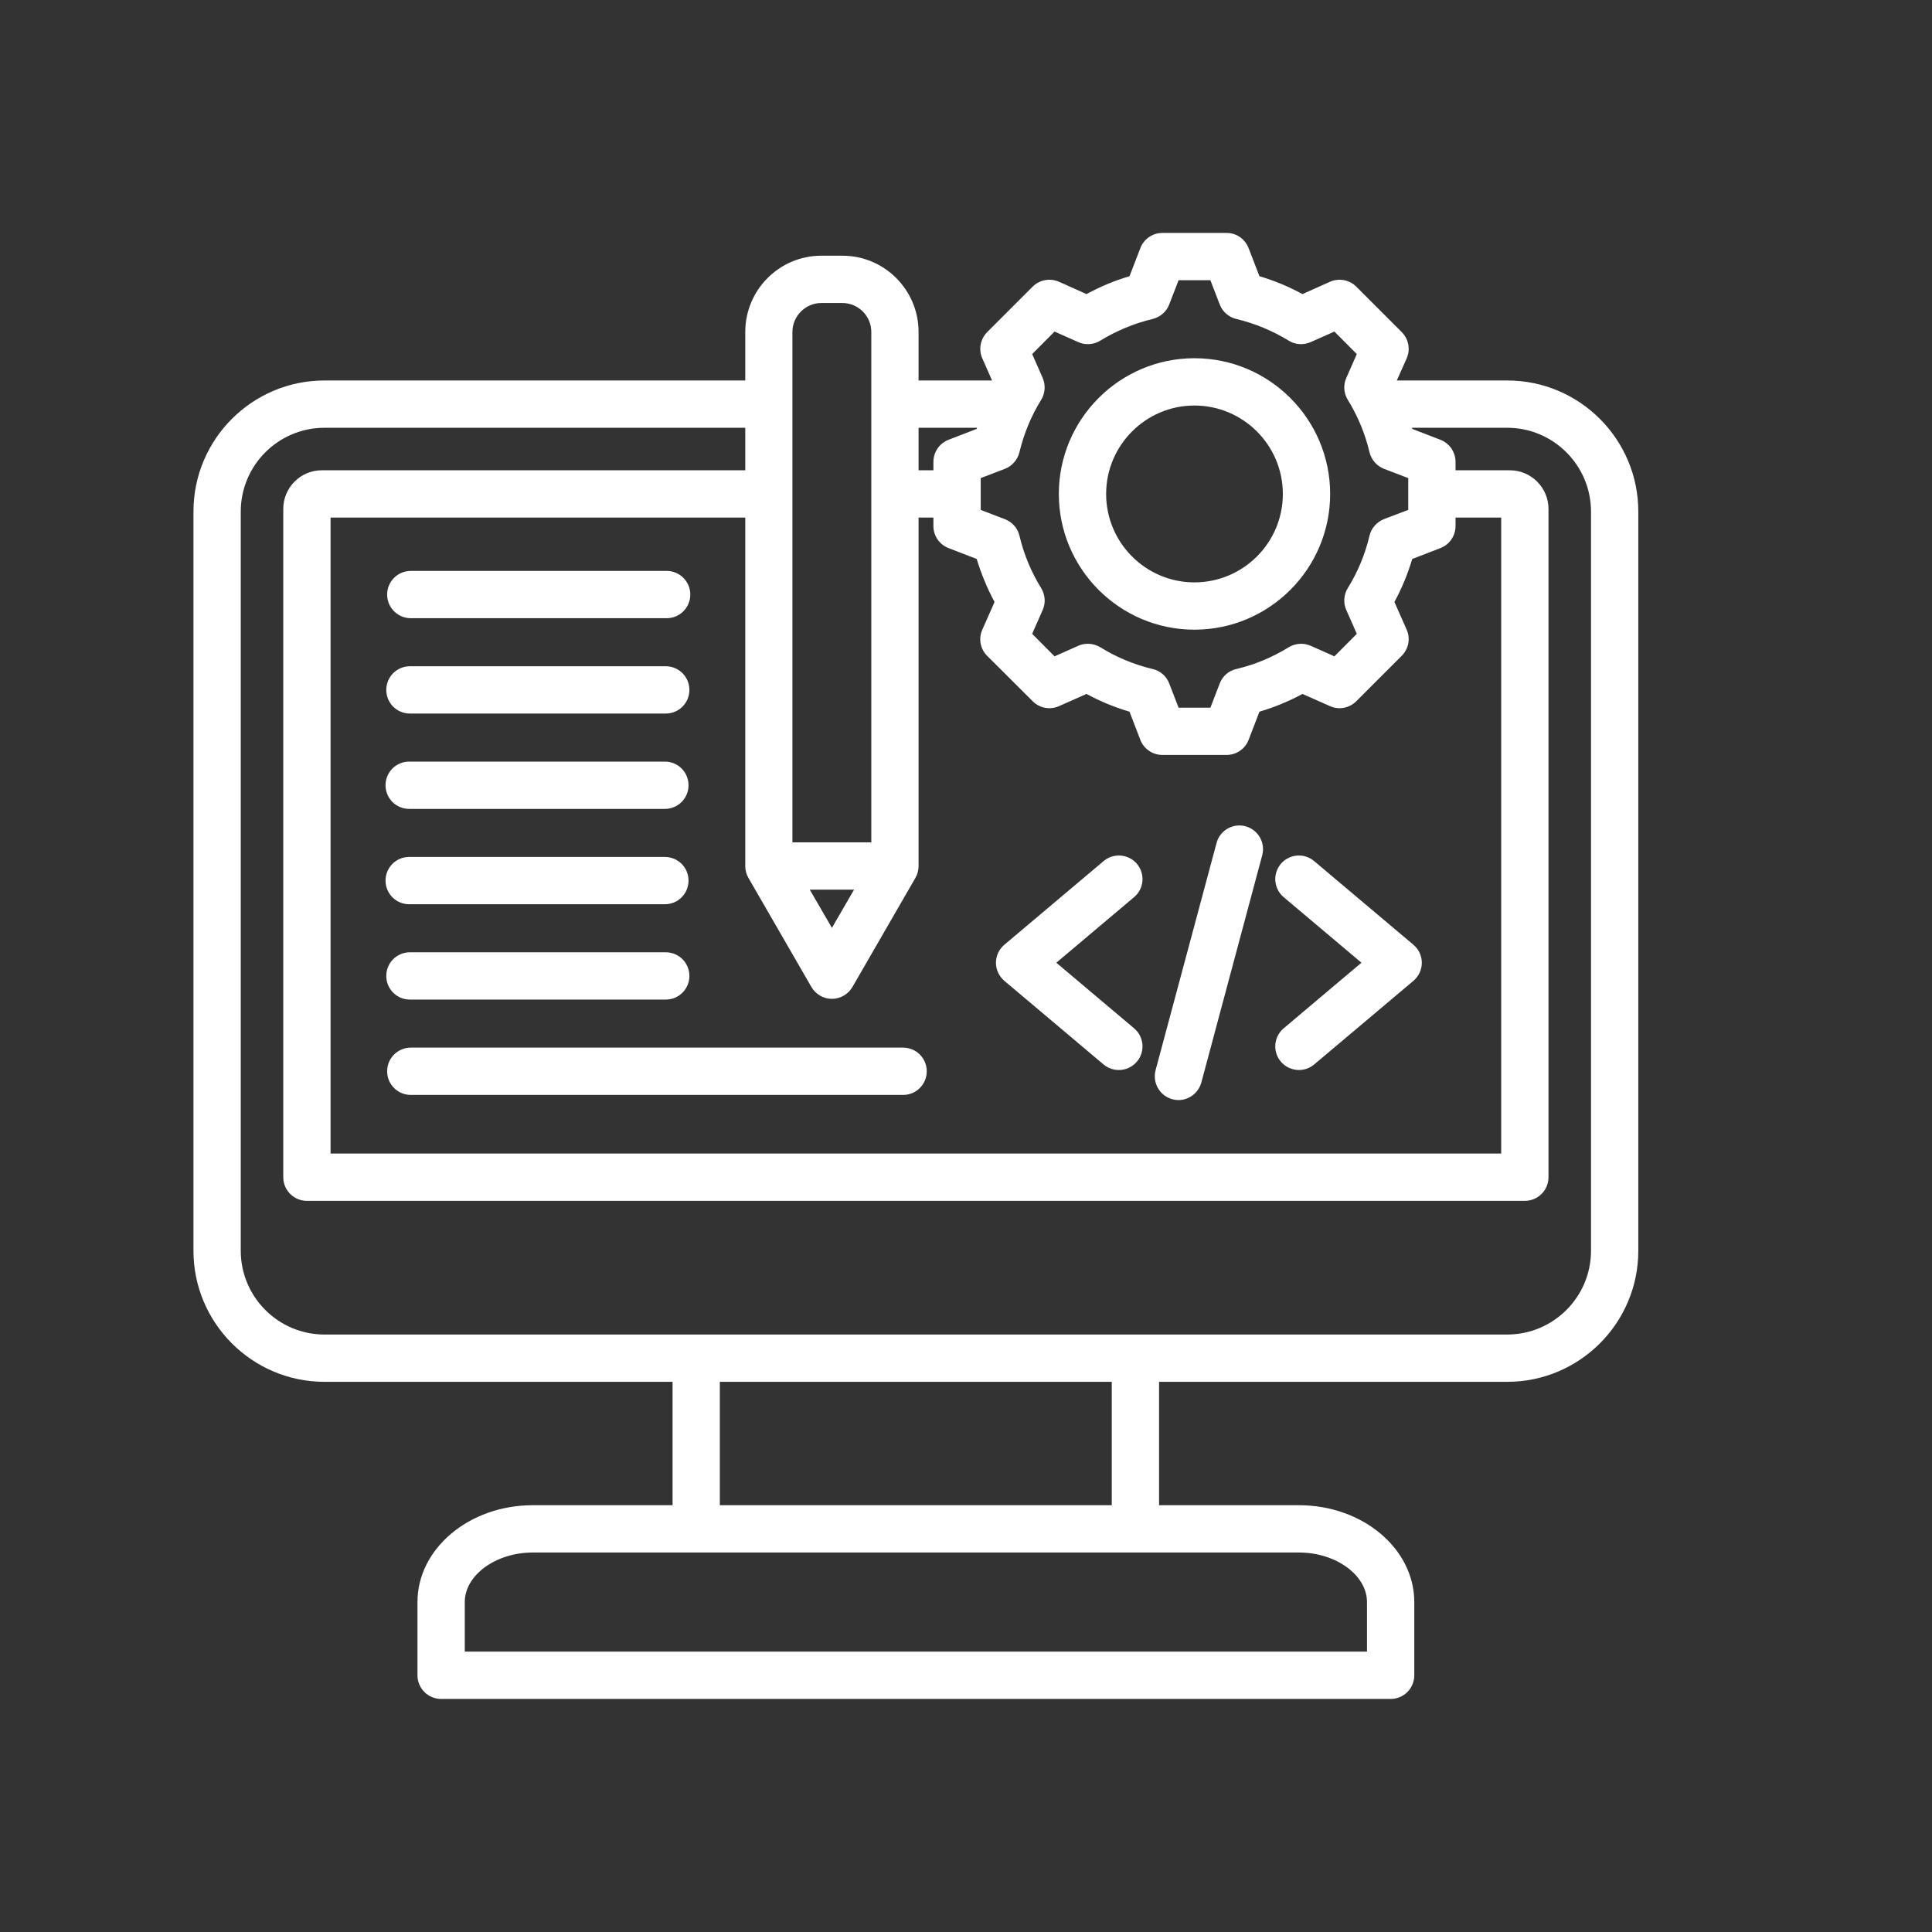 <svg xmlns="http://www.w3.org/2000/svg" xmlns:xlink="http://www.w3.org/1999/xlink" width="80" zoomAndPan="magnify" viewBox="0 0 60 60" height="80" preserveAspectRatio="xMidYMid meet" version="1.2"><rect x="0" y="0" width="60" height="60" fill="#333333" stroke="none"/><defs><clipPath id="99fa5a33cb"><path d="M 6 7.234 L 51 7.234 L 51 52.984 L 6 52.984 Z M 6 7.234 "/></clipPath></defs><g id="abef499e07"><g clip-rule="nonzero" clip-path="url(#99fa5a33cb)"><path style=" stroke:none;fill-rule:nonzero;fill:#ffffff;fill-opacity:1;" d="M 46.809 11.816 L 43.379 11.816 L 43.684 11.133 C 43.809 10.855 43.746 10.527 43.531 10.312 L 42.121 8.902 C 41.906 8.688 41.582 8.629 41.305 8.75 L 40.449 9.133 C 40.023 8.902 39.578 8.715 39.113 8.578 L 38.777 7.707 C 38.668 7.422 38.398 7.234 38.094 7.234 L 36.098 7.234 C 35.793 7.234 35.523 7.422 35.414 7.707 L 35.078 8.578 C 34.613 8.715 34.168 8.902 33.742 9.133 L 32.887 8.75 C 32.609 8.629 32.285 8.688 32.07 8.902 L 30.66 10.312 C 30.445 10.527 30.383 10.855 30.508 11.133 L 30.809 11.816 L 28.527 11.816 L 28.527 10.309 C 28.527 9.004 27.469 7.941 26.16 7.941 L 25.508 7.941 C 24.203 7.941 23.145 9.004 23.145 10.309 L 23.145 11.816 L 10.078 11.816 C 7.832 11.816 6.008 13.641 6.008 15.887 L 6.008 38.844 C 6.008 41.086 7.832 42.914 10.078 42.914 L 20.887 42.914 L 20.887 46.746 L 16.543 46.746 C 14.57 46.746 12.965 48.094 12.965 49.754 L 12.965 52.027 C 12.965 52.434 13.293 52.762 13.699 52.762 L 43.188 52.762 C 43.594 52.762 43.922 52.434 43.922 52.027 L 43.922 49.754 C 43.922 48.094 42.316 46.746 40.344 46.746 L 35.996 46.746 L 35.996 42.914 L 46.809 42.914 C 49.055 42.914 50.879 41.086 50.879 38.844 L 50.879 15.887 C 50.879 13.641 49.055 11.816 46.809 11.816 Z M 31.66 14.043 C 31.797 13.469 32.023 12.922 32.336 12.414 C 32.461 12.211 32.477 11.953 32.379 11.73 L 32.055 10.996 L 32.75 10.297 L 33.488 10.625 C 33.707 10.723 33.965 10.707 34.172 10.578 C 34.676 10.27 35.223 10.043 35.797 9.906 C 36.031 9.848 36.227 9.68 36.312 9.453 L 36.602 8.703 L 37.59 8.703 L 37.879 9.453 C 37.965 9.68 38.156 9.848 38.395 9.906 C 38.969 10.043 39.516 10.27 40.02 10.578 C 40.227 10.707 40.48 10.723 40.703 10.625 L 41.441 10.297 L 42.137 10.996 L 41.812 11.734 C 41.711 11.953 41.73 12.211 41.855 12.414 C 42.168 12.922 42.395 13.469 42.531 14.043 C 42.586 14.277 42.758 14.473 42.98 14.559 L 43.734 14.848 L 43.734 15.836 L 42.98 16.121 C 42.758 16.211 42.586 16.402 42.531 16.637 C 42.395 17.215 42.168 17.762 41.855 18.266 C 41.73 18.473 41.711 18.727 41.812 18.949 L 42.137 19.684 L 41.441 20.383 L 40.703 20.055 C 40.484 19.957 40.227 19.977 40.02 20.102 C 39.516 20.414 38.969 20.641 38.395 20.777 C 38.156 20.832 37.965 21 37.879 21.227 L 37.59 21.977 L 36.602 21.977 L 36.312 21.227 C 36.227 21 36.035 20.832 35.797 20.777 C 35.223 20.641 34.676 20.414 34.172 20.102 C 33.965 19.977 33.707 19.957 33.488 20.055 L 32.75 20.383 L 32.055 19.684 L 32.379 18.949 C 32.48 18.727 32.461 18.473 32.336 18.266 C 32.023 17.762 31.797 17.215 31.66 16.637 C 31.605 16.402 31.434 16.211 31.211 16.125 L 30.457 15.836 L 30.457 14.848 L 31.211 14.559 C 31.434 14.473 31.602 14.277 31.66 14.043 Z M 23.242 27.262 L 25.199 30.652 C 25.332 30.879 25.574 31.02 25.836 31.02 C 26.098 31.02 26.34 30.879 26.473 30.652 L 28.43 27.262 C 28.496 27.148 28.527 27.023 28.527 26.895 L 28.527 16.074 L 28.988 16.074 L 28.988 16.34 C 28.988 16.641 29.176 16.914 29.461 17.023 L 30.332 17.359 C 30.473 17.82 30.656 18.27 30.887 18.695 L 30.508 19.551 C 30.383 19.828 30.441 20.152 30.656 20.367 L 32.07 21.777 C 32.285 21.992 32.609 22.055 32.887 21.93 L 33.742 21.551 C 34.168 21.781 34.613 21.965 35.078 22.102 L 35.414 22.977 C 35.523 23.258 35.793 23.445 36.098 23.445 L 38.094 23.445 C 38.398 23.445 38.668 23.258 38.777 22.977 L 39.113 22.102 C 39.578 21.965 40.023 21.781 40.449 21.551 L 41.305 21.93 C 41.582 22.055 41.906 21.992 42.121 21.777 L 43.531 20.367 C 43.746 20.152 43.809 19.828 43.684 19.551 L 43.305 18.695 C 43.535 18.27 43.719 17.824 43.859 17.359 L 44.73 17.023 C 45.016 16.914 45.203 16.641 45.203 16.34 L 45.203 16.074 L 46.621 16.074 L 46.621 35.824 L 10.266 35.824 L 10.266 16.074 L 23.145 16.074 L 23.145 26.895 C 23.145 27.023 23.176 27.148 23.242 27.262 Z M 25.148 27.629 L 26.523 27.629 L 25.836 28.816 Z M 30.344 13.285 C 30.34 13.297 30.336 13.309 30.332 13.32 L 29.461 13.656 C 29.176 13.766 28.988 14.039 28.988 14.344 L 28.988 14.605 L 28.527 14.605 L 28.527 13.285 Z M 25.508 9.41 L 26.16 9.41 C 26.656 9.41 27.059 9.816 27.059 10.309 L 27.059 26.16 L 24.609 26.16 L 24.609 10.309 C 24.609 9.816 25.016 9.41 25.508 9.41 Z M 42.453 49.754 L 42.453 51.293 L 14.434 51.293 L 14.434 49.754 C 14.434 48.918 15.398 48.215 16.543 48.215 L 40.344 48.215 C 41.488 48.215 42.453 48.918 42.453 49.754 Z M 34.527 46.746 L 22.355 46.746 L 22.355 42.914 L 34.527 42.914 Z M 49.41 38.844 C 49.41 40.277 48.242 41.445 46.809 41.445 L 10.078 41.445 C 8.641 41.445 7.477 40.277 7.477 38.844 L 7.477 15.887 C 7.477 14.453 8.641 13.285 10.078 13.285 L 23.145 13.285 L 23.145 14.605 L 9.992 14.605 C 9.332 14.605 8.797 15.145 8.797 15.805 L 8.797 36.559 C 8.797 36.965 9.125 37.293 9.531 37.293 L 47.355 37.293 C 47.762 37.293 48.09 36.965 48.09 36.559 L 48.09 15.805 C 48.09 15.145 47.551 14.605 46.891 14.605 L 45.203 14.605 L 45.203 14.344 C 45.203 14.039 45.016 13.766 44.73 13.656 L 43.859 13.32 C 43.855 13.309 43.852 13.297 43.848 13.285 L 46.809 13.285 C 48.242 13.285 49.41 14.453 49.41 15.887 Z M 37.094 19.555 C 39.418 19.555 41.309 17.664 41.309 15.34 C 41.309 13.016 39.418 11.125 37.094 11.125 C 34.773 11.125 32.883 13.016 32.883 15.34 C 32.883 17.664 34.773 19.555 37.094 19.555 Z M 37.094 12.594 C 38.609 12.594 39.84 13.828 39.84 15.34 C 39.84 16.855 38.609 18.086 37.094 18.086 C 35.582 18.086 34.352 16.855 34.352 15.34 C 34.352 13.828 35.582 12.594 37.094 12.594 Z M 35.887 33.238 L 37.781 26.18 C 37.883 25.789 38.289 25.555 38.68 25.66 C 39.07 25.766 39.305 26.168 39.199 26.562 L 37.309 33.617 C 37.219 33.945 36.922 34.164 36.598 34.164 C 36.535 34.164 36.473 34.156 36.406 34.137 C 36.016 34.031 35.785 33.629 35.887 33.238 Z M 30.93 29.898 C 30.93 29.684 31.027 29.477 31.191 29.34 L 34.273 26.742 C 34.582 26.48 35.047 26.52 35.309 26.828 C 35.57 27.141 35.531 27.602 35.219 27.863 L 32.805 29.898 L 35.219 31.934 C 35.531 32.195 35.57 32.66 35.309 32.969 C 35.164 33.141 34.957 33.23 34.746 33.23 C 34.578 33.23 34.41 33.172 34.273 33.059 L 31.191 30.461 C 31.027 30.32 30.93 30.117 30.93 29.898 Z M 39.867 31.934 L 42.281 29.898 L 39.867 27.863 C 39.555 27.602 39.516 27.141 39.777 26.828 C 40.039 26.52 40.504 26.48 40.812 26.742 L 43.895 29.34 C 44.059 29.477 44.156 29.684 44.156 29.898 C 44.156 30.117 44.059 30.32 43.895 30.461 L 40.812 33.059 C 40.676 33.172 40.508 33.23 40.34 33.23 C 40.133 33.23 39.922 33.141 39.777 32.969 C 39.516 32.66 39.555 32.195 39.867 31.934 Z M 12.758 32.535 L 28.047 32.535 C 28.453 32.535 28.781 32.863 28.781 33.27 C 28.781 33.676 28.453 34.004 28.047 34.004 L 12.758 34.004 C 12.352 34.004 12.023 33.676 12.023 33.27 C 12.023 32.863 12.352 32.535 12.758 32.535 Z M 11.973 27.348 C 11.973 26.941 12.301 26.613 12.707 26.613 L 20.648 26.613 C 21.055 26.613 21.383 26.941 21.383 27.348 C 21.383 27.754 21.055 28.082 20.648 28.082 L 12.707 28.082 C 12.301 28.082 11.973 27.754 11.973 27.348 Z M 11.996 30.309 C 11.996 29.902 12.324 29.574 12.73 29.574 L 20.676 29.574 C 21.082 29.574 21.41 29.902 21.41 30.309 C 21.41 30.715 21.082 31.043 20.676 31.043 L 12.73 31.043 C 12.324 31.043 11.996 30.715 11.996 30.309 Z M 12.023 18.465 C 12.023 18.059 12.352 17.73 12.758 17.73 L 20.703 17.73 C 21.109 17.73 21.438 18.059 21.438 18.465 C 21.438 18.871 21.109 19.199 20.703 19.199 L 12.758 19.199 C 12.352 19.199 12.023 18.871 12.023 18.465 Z M 11.996 21.426 C 11.996 21.02 12.324 20.691 12.73 20.691 L 20.676 20.691 C 21.082 20.691 21.41 21.02 21.41 21.426 C 21.41 21.832 21.082 22.16 20.676 22.16 L 12.73 22.16 C 12.324 22.16 11.996 21.832 11.996 21.426 Z M 11.973 24.387 C 11.973 23.98 12.301 23.652 12.707 23.652 L 20.648 23.652 C 21.055 23.652 21.383 23.98 21.383 24.387 C 21.383 24.793 21.055 25.121 20.648 25.121 L 12.707 25.121 C 12.301 25.121 11.973 24.793 11.973 24.387 Z M 11.973 24.387 "/></g></g></svg>